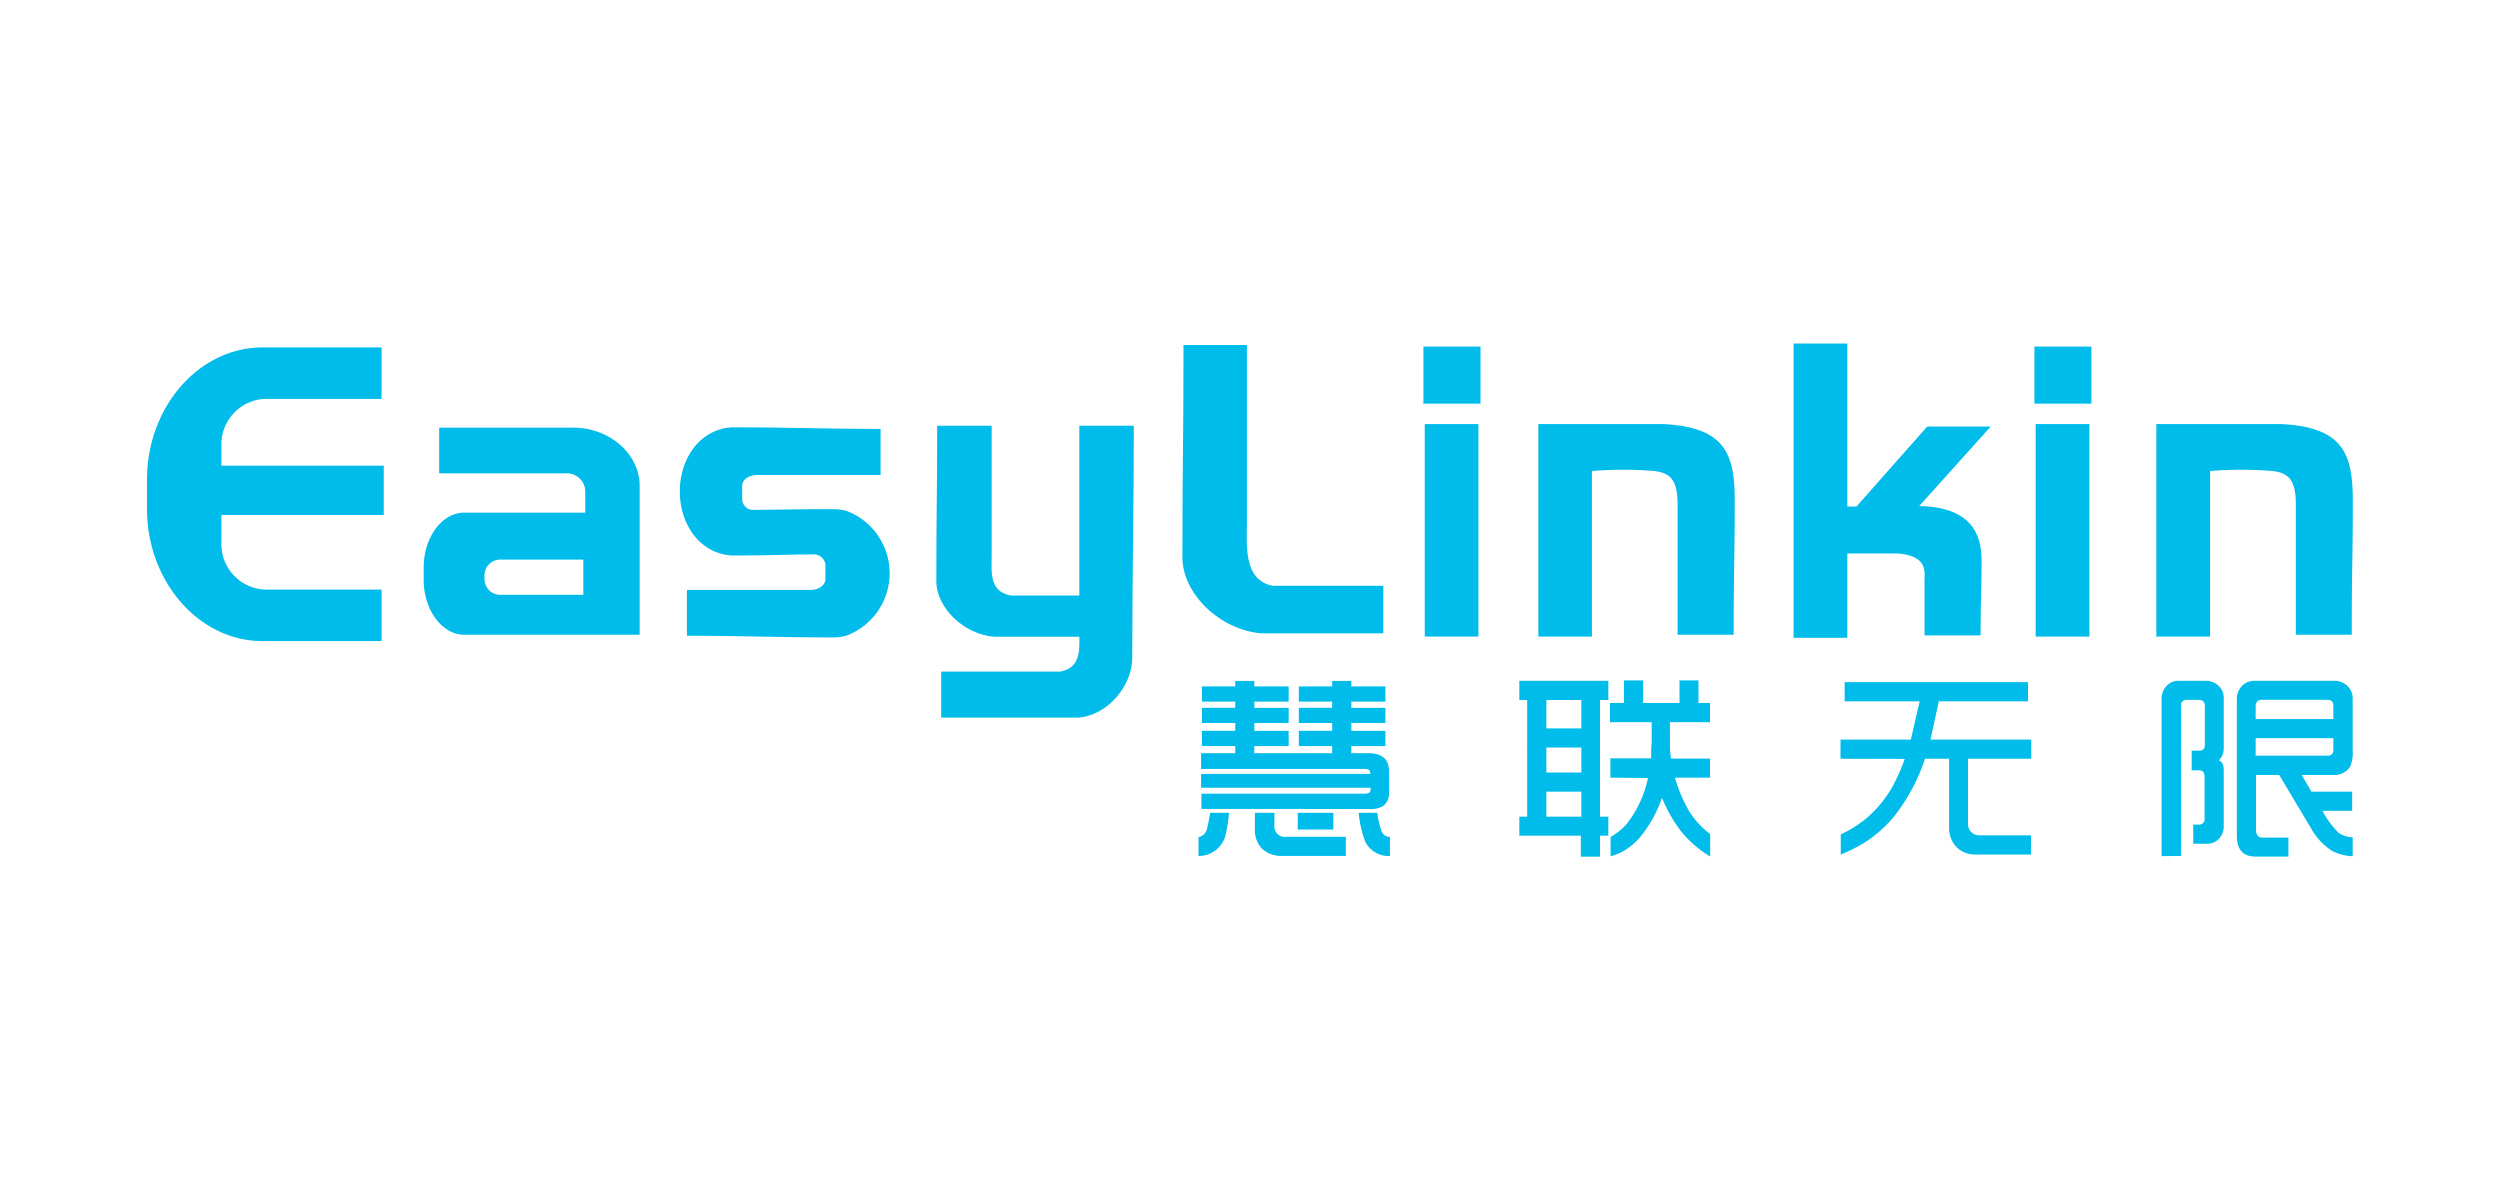 <svg id="图层_1" data-name="图层 1" xmlns="http://www.w3.org/2000/svg" viewBox="0 0 300 144"><defs><style>.cls-1{fill:#00bceb;fill-rule:evenodd;}</style></defs><title>未标题-2</title><path class="cls-1" d="M31.72,47.87H45.79V41.69H31.5c-7.62,0-13.86,7.13-13.86,15.86v3.52c0,8.72,6.24,15.86,13.86,15.86H45.79V70.75H31.72A5.47,5.47,0,0,1,26.57,65V61.8H46.05V55.88H26.57V53.59a5.47,5.47,0,0,1,5.15-5.72Z"/><path class="cls-1" d="M70,67.15h-10a1.89,1.89,0,0,0-1.86,1.91v.42a1.89,1.89,0,0,0,1.86,1.9H70V67.15ZM52.7,51.32H68.82c4.3,0,8,3.16,7.94,7.08V76.17H55.71c-2.68,0-4.87-3-4.87-6.59V68.11c0-3.62,2.19-6.59,4.87-6.59l14.52,0V59a2.18,2.18,0,0,0-2.14-2.2H52.7V51.32Z"/><path class="cls-1" d="M86.55,51.47h0a6.39,6.39,0,0,1,1.52-.19c6.37,0,11.19.19,17.6.19V57H90.85c-1,0-1.79.58-1.79,1.3V60a1.35,1.35,0,0,0,1.07,1.18c3.31,0,5.11-.08,9.9-.08a6.31,6.31,0,0,1,1.51.19h0a8,8,0,0,1,0,15h0a5.79,5.79,0,0,1-1.51.2c-6.38,0-11.19-.2-17.6-.2V70.79H97.27c1,0,1.78-.59,1.78-1.3V67.76a1.41,1.41,0,0,0-1.22-1.23c-3,0-5.88.13-9.74.13a5.79,5.79,0,0,1-1.51-.2h0c-3-.79-5-3.85-5-7.49s2-6.7,5-7.49Z"/><path class="cls-1" d="M112.94,86.11V80.59h14.29c2.38-.43,2.32-2.49,2.29-4.18H119.28c-3.59-.29-6.92-3.45-6.92-6.68,0-9.16.1-9.41.1-18.64H119V66.76c0,1.76-.34,4.22,2.29,4.7h8.23V51.09h6.54c0,9.23-.19,18.71-.19,27.87,0,3.23-2.85,6.86-6.44,7.15Z"/><path class="cls-1" d="M166,76H151.35c-4.91-.4-9.46-4.71-9.46-9.12,0-12.52.13-12.86.13-25.48h7.61V62.85c0,2.4-.47,6.8,3.12,7.45H166V76Z"/><path class="cls-1" d="M184.6,50.89h15c7.74.39,8.59,3.89,8.57,9.57,0,6.05-.13,7.58-.13,15.71h-6.73V60.52c0-3.1-1-3.76-2.79-4a46.83,46.83,0,0,0-7.49,0V76.39H184.6V50.89Z"/><path class="cls-1" d="M215.23,41.22h6.45V60.78h1.1l8.49-9.6h7.62l-8.58,9.54c7.12.14,7.5,4.42,7.48,6.79,0,3.19-.12,4.15-.12,8.74h-6.73v-6.5c0-1.07.47-3-3.12-3.33h-6.14V76.54h-6.45V41.22Z"/><path class="cls-1" d="M258.76,50.89h15c7.75.39,8.6,3.89,8.58,9.57,0,6.05-.13,7.58-.13,15.71H275.5V60.52c0-3.1-1-3.76-2.79-4a47,47,0,0,0-7.5,0V76.39h-6.45V50.89Z"/><polygon class="cls-1" points="170.97 50.89 177.41 50.89 177.41 76.39 170.97 76.39 170.97 50.89 170.97 50.89"/><polygon class="cls-1" points="170.81 41.59 177.66 41.59 177.66 48.44 170.81 48.44 170.81 41.59 170.81 41.59"/><path class="cls-1" d="M163,97.54h2.28a10.42,10.42,0,0,0,.51,2.22,1.07,1.07,0,0,0,1,.67v2.29l-.34,0a3.11,3.11,0,0,1-2.61-1.7,13.24,13.24,0,0,1-.8-3.45Zm-7.27,2v-2H160v2Zm-5.1-2h2.3V99a1.27,1.27,0,0,0,1.46,1.42h7.11v2.29H153.9a3.4,3.4,0,0,1-2.45-.86,3.22,3.22,0,0,1-.86-2.41v-1.9Zm-6.46-.47V95.24l19.59,0c.49,0,.72-.16.71-.48l0-.23H144.13V92.87h20.3v-.13c0-.32-.22-.47-.66-.47l-19.64,0V90.38h4.1v-.85h-4V87.7h4v-.94h-4V84.94h4v-.75h-4V82.37h4v-.66h2.29v.66h4.12v1.82h-4.12v.75h4.12v1.82h-4.12v.94h4.12v1.83h-4.12v.85h9.34v-.85h-4V87.7h4v-.94h-4V84.94h4v-.75h-4V82.37h4v-.66h2.3v.66h4.09v1.82h-4.09v.75h4.09v1.82h-4.09v.94h4.09v1.83h-4.09v.85h2c1.68,0,2.52.71,2.52,2.17v2.53a1.93,1.93,0,0,1-.63,1.59,2.73,2.73,0,0,1-1.67.41Zm-.35,5.64v-2.24a1.36,1.36,0,0,0,1-.93,19.47,19.47,0,0,0,.39-2h2.28a22.22,22.22,0,0,1-.4,2.57,3.33,3.33,0,0,1-3.29,2.61Z"/><path class="cls-1" d="M193.25,93.32V91h4.89c0-.29,0-.5,0-.64,0-.77.06-1.17.06-1.21V86.66h-5v-2.3h1.67V81.65h2.3v2.71h4.37V81.65h2.28v2.71h1.38v2.3h-4.81V89.1a11,11,0,0,0,.13,1.93h4.68v2.29H201a17.13,17.13,0,0,0,1.72,4.06,10,10,0,0,0,2.5,2.7v2.7a13.38,13.38,0,0,1-3.37-2.87,17.08,17.08,0,0,1-2.41-4.17,15.49,15.49,0,0,1-2.41,4.45,7.74,7.74,0,0,1-2.45,2.07,7.9,7.9,0,0,1-1.31.5v-2.31A8.92,8.92,0,0,0,195.1,99a13.36,13.36,0,0,0,2.66-5.64ZM185.56,98h4.2V95h-4.2v3Zm0-5.3h4.2v-3h-4.2v3Zm0-5.29h4.2V84h-4.2v3.35Zm-3.24,12.87V98h.94V84h-.94v-2.3H193V84h-1V98h1v2.28h-1v2.52h-2.3v-2.52Z"/><path class="cls-1" d="M220.86,91.05v-2.3h8.44l1.06-4.59h-9v-2.3h22v2.3h-10.7l-1,4.59h12.09v2.3h-7.59v7.83a1.33,1.33,0,0,0,.42,1,1.42,1.42,0,0,0,1,.36h6.14v2.3h-6.7A3,3,0,0,1,234.3,101a3.45,3.45,0,0,1-.41-1.72V91.05H231A22.71,22.71,0,0,1,227.27,98a15.37,15.37,0,0,1-3.62,3.17,20.56,20.56,0,0,1-2.76,1.38v-2.42a14.72,14.72,0,0,0,2.82-1.72,14.28,14.28,0,0,0,3.44-4.11,23.13,23.13,0,0,0,1.42-3.23Z"/><path class="cls-1" d="M270.72,90.68h8.62A.61.61,0,0,0,280,90V88.58h-9.32v2.1Zm0-4.39H280V84.67c0-.46-.25-.69-.73-.69h-7.65a1.08,1.08,0,0,0-.74.17,1,1,0,0,0-.2.7v1.44ZM276.21,93l1.16,2h4.89V97.3H278.7a10.66,10.66,0,0,0,1.94,2.65,3.15,3.15,0,0,0,1.68.52v2.28a6.17,6.17,0,0,1-2.3-.55,7.42,7.42,0,0,1-2.71-2.83L273.51,93h-2.79v6.51c0,.63.24,1,.72,1h3.17v2.28h-3.94c-1.5,0-2.25-.83-2.25-2.5V84a2.29,2.29,0,0,1,.64-1.71,2,2,0,0,1,1.46-.59H280a2.26,2.26,0,0,1,1.68.6,2,2,0,0,1,.64,1.51V90a4.32,4.32,0,0,1-.3,2,2.25,2.25,0,0,1-2,1Zm-16.82,9.74V84a2.3,2.3,0,0,1,.6-1.7,1.93,1.93,0,0,1,1.41-.6h3.15a2.22,2.22,0,0,1,1.69.6,1.94,1.94,0,0,1,.61,1.34v6.14a2,2,0,0,1-.58,1.45,1,1,0,0,1,.53.65,3.9,3.9,0,0,1,.05.67v6.58a2.1,2.1,0,0,1-.61,1.55,1.85,1.85,0,0,1-1.36.57h-1.69v-2.3h.63a.65.65,0,0,0,.73-.73v-5q0-.78-.66-.78H263V90.08h.85c.49,0,.73-.22.73-.67v-4.7c0-.49-.26-.73-.8-.73h-1.32a.65.65,0,0,0-.74.73v18Z"/><polygon class="cls-1" points="244.28 50.89 250.73 50.89 250.73 76.39 244.28 76.39 244.28 50.89 244.28 50.89"/><polygon class="cls-1" points="244.13 41.59 250.97 41.59 250.97 48.44 244.13 48.44 244.13 41.59 244.13 41.59"/></svg>
